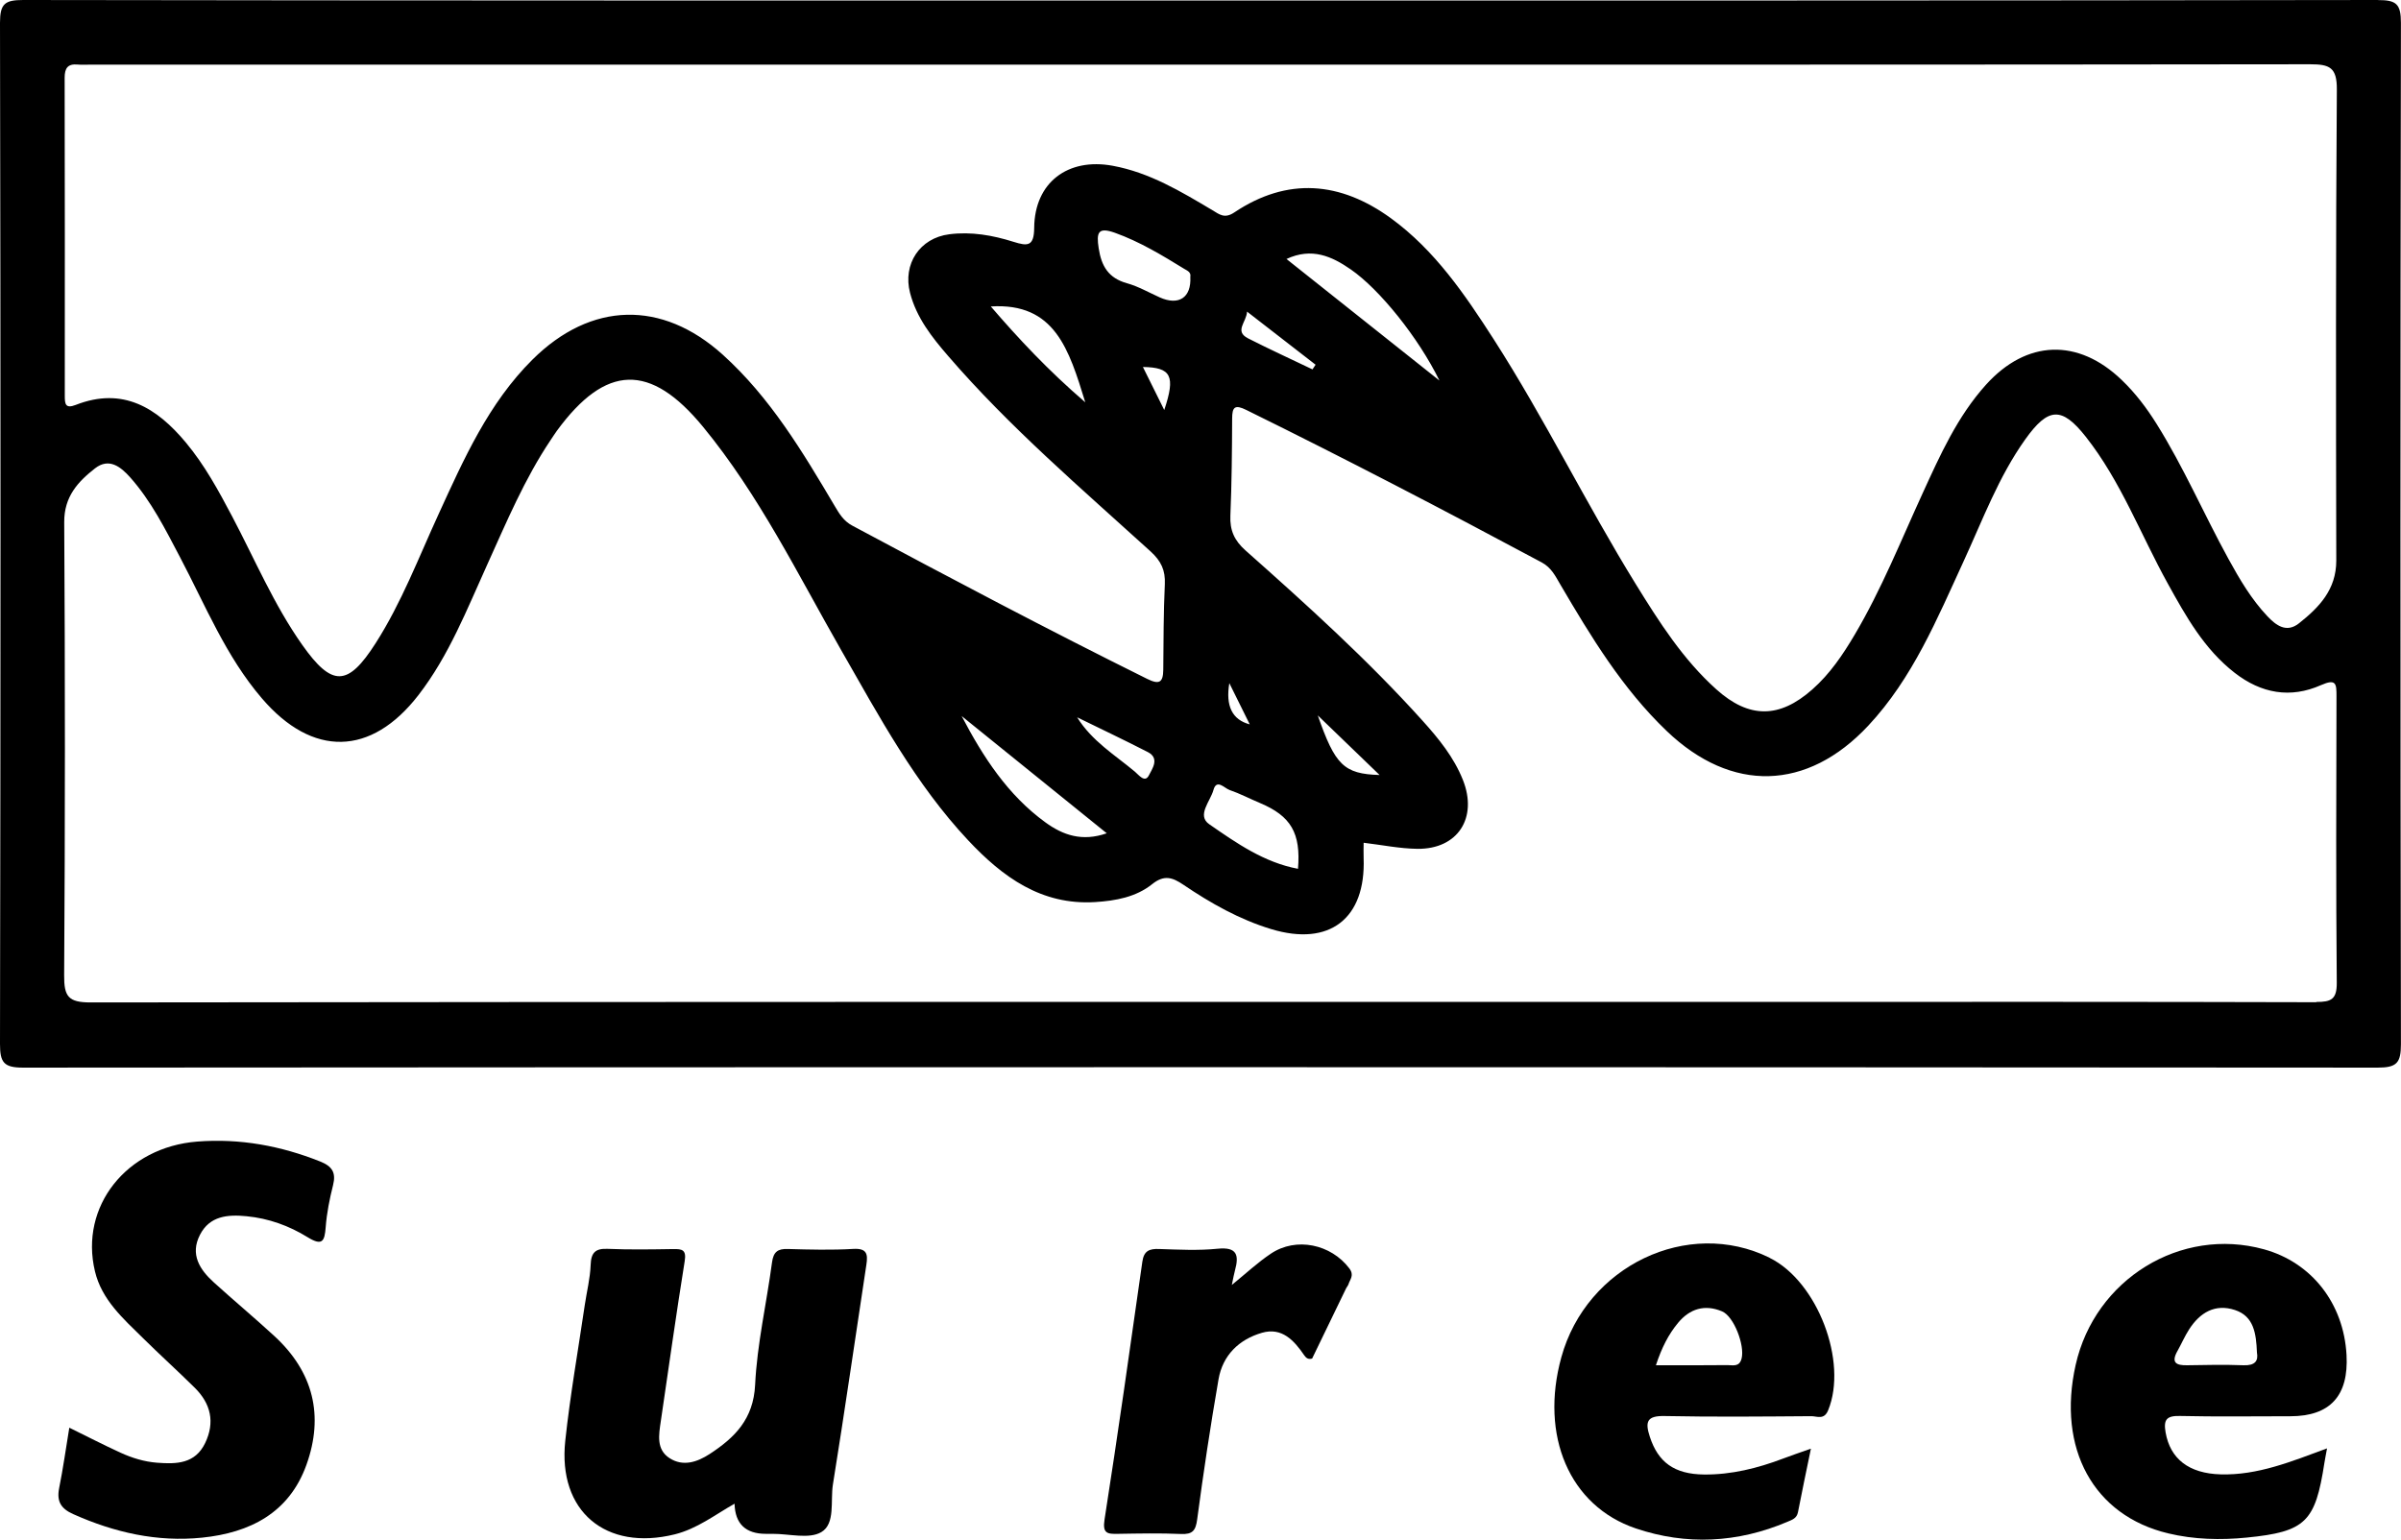 <?xml version="1.0" encoding="UTF-8"?><svg id="_レイヤー_1" xmlns="http://www.w3.org/2000/svg" viewBox="0 0 339.84 217.98"><path d="M9.83,202.15c2.51,1.23,4.84,2.44,7.23,3.53,1.64,.75,3.36,1.28,5.18,1.42,2.75,.21,5.38,.16,6.8-2.79,1.41-2.94,.8-5.57-1.47-7.82-2.42-2.39-4.94-4.67-7.36-7.06-2.79-2.75-5.81-5.4-6.77-9.43-2.2-9.18,4.46-17.59,14.48-18.37,6.03-.47,11.8,.59,17.4,2.82,1.7,.68,2.27,1.57,1.82,3.36-.49,1.95-.89,3.94-1.04,5.94-.15,2.03-.49,2.69-2.56,1.42-2.62-1.62-5.52-2.67-8.64-2.97-2.66-.26-5.22-.06-6.6,2.64-1.42,2.76-.04,4.91,1.97,6.73,2.83,2.57,5.77,5.02,8.58,7.61,5.5,5.07,7.03,11.25,4.52,18.23-2.45,6.81-8.01,9.61-14.77,10.3-6.36,.65-12.41-.73-18.23-3.33-1.73-.77-2.37-1.79-2-3.67,.56-2.78,.95-5.6,1.44-8.57Z"/><path d="M103.97,212.9c-2.8,1.59-5.3,3.55-8.46,4.34-9.76,2.42-16.58-3.26-15.5-13.26,.69-6.43,1.82-12.81,2.76-19.21,.28-1.89,.76-3.77,.83-5.66,.06-1.76,.66-2.37,2.43-2.29,3.08,.13,6.17,.08,9.25,.03,1.27-.02,1.9,.09,1.63,1.73-1.21,7.54-2.27,15.1-3.38,22.65-.28,1.91-.67,4,1.25,5.23,1.9,1.22,3.89,.56,5.66-.59,3.56-2.32,6.2-4.94,6.44-9.79,.28-5.8,1.62-11.54,2.39-17.33,.2-1.5,.8-1.96,2.25-1.91,3.08,.09,6.18,.17,9.25-.01,1.92-.11,2.09,.71,1.86,2.22-1.58,10.38-3.07,20.78-4.74,31.14-.37,2.32,.37,5.54-1.63,6.73-1.73,1.03-4.55,.24-6.89,.25-.32,0-.64,0-.96,0q-4.32,0-4.44-4.26Z"/><path d="M174.33,181.95c2.09-1.7,3.72-3.23,5.55-4.45,3.59-2.41,8.52-1.33,11.1,2.08,.74,.98,.11,1.53-.12,2.26-.06,.2-.23,.36-.32,.55-1.62,3.33-3.23,6.67-4.82,9.96-.55,.16-.85-.08-1.11-.45-1.44-2.11-3.16-4.01-5.98-3.2-3.26,.94-5.57,3.18-6.16,6.6-1.14,6.58-2.14,13.2-3.02,19.82-.21,1.6-.66,2.14-2.28,2.07-2.97-.13-5.96-.07-8.93-.02-1.49,.03-2.22-.03-1.9-2.04,1.9-12.15,3.62-24.32,5.35-36.5,.22-1.54,.99-1.84,2.37-1.79,2.76,.09,5.55,.24,8.29-.04,2.76-.28,3.04,.92,2.45,3.07-.14,.51-.23,1.03-.45,2.08Z"/><path d="M336.57,0c-55.55,.09-111.09,.07-166.64,.07S58.83,.09,3.29,0C.7,0,0,.51,0,3.22,.1,51.42,.09,99.63,0,147.83c0,2.61,.55,3.33,3.26,3.33,111.1-.08,222.19-.08,333.29,0,2.69,0,3.28-.67,3.28-3.31-.09-48.2-.09-96.41,0-144.61,0-2.68-.65-3.24-3.27-3.23Zm-8.72,141.9c-24.36-.07-48.73-.05-73.09-.05-80.65,0-161.29-.02-241.94,.08-3.16,0-3.76-.84-3.74-3.85,.14-21.38,.14-42.77,.01-64.15-.02-3.61,1.93-5.72,4.36-7.62,1.99-1.55,3.64-.21,4.96,1.26,2.99,3.36,4.99,7.36,7.06,11.3,3.6,6.83,6.5,14.07,11.61,20.02,7.15,8.34,15.44,8.2,22.15-.48,4.32-5.59,6.87-12.16,9.76-18.53,2.71-5.98,5.25-12.06,8.93-17.55,.3-.44,.58-.89,.89-1.32,6.92-9.46,13.23-9.67,20.7-.58,7.93,9.65,13.39,20.84,19.54,31.6,5.38,9.4,10.51,18.97,17.99,26.95,4.85,5.17,10.34,9.21,17.97,8.74,2.9-.18,5.79-.71,8.07-2.54,1.7-1.36,2.87-.96,4.41,.08,3.87,2.62,7.95,4.93,12.45,6.29,8.26,2.5,13.39-1.5,13.07-10.06-.03-.73,0-1.46,0-2.17,2.6,.31,5.11,.83,7.62,.86,5.71,.06,8.57-4.39,6.43-9.76-1.28-3.22-3.44-5.86-5.71-8.38-7.77-8.63-16.38-16.4-25.05-24.1-1.59-1.41-2.24-2.86-2.15-4.94,.19-4.57,.23-9.15,.25-13.72,0-1.66,.38-2.04,2-1.24,14.08,6.93,27.99,14.18,41.82,21.59,1.36,.73,1.93,1.93,2.61,3.09,4.36,7.43,8.8,14.78,15.1,20.8,9.16,8.75,19.85,8.49,28.51-.78,6.28-6.72,9.73-15.1,13.5-23.29,2.7-5.86,4.94-11.95,8.73-17.26,3.23-4.52,5.14-4.68,8.55-.36,4.97,6.3,7.76,13.84,11.61,20.79,2.57,4.65,5.15,9.28,9.47,12.64,3.77,2.93,7.89,3.66,12.22,1.74,2.18-.96,2.19-.15,2.19,1.59-.04,13.51-.08,27.02,.04,40.54,.02,2.34-.77,2.74-2.89,2.73Zm-171.2-23.92c-3.47,1.21-6.18,.28-8.69-1.55-5.31-3.86-8.79-9.22-11.85-15.05,6.76,5.46,13.51,10.92,20.54,16.6Zm-4.19-16.42c3.33,1.63,6.69,3.22,10,4.92,1.75,.9,.58,2.43,.16,3.29-.57,1.15-1.46-.08-1.98-.51-2.84-2.38-6.07-4.31-8.18-7.7Zm12.33-43.51c-1.06-2.14-2.04-4.11-3.02-6.09,4.01,.06,4.64,1.25,3.02,6.09Zm-5.29-17.95c-2.6-.73-3.6-2.4-3.99-4.95-.34-2.21-.12-3.05,2.3-2.19,3.51,1.26,6.66,3.17,9.8,5.1,.42,.26,1,.45,.87,1.15,.16,2.92-1.63,4.11-4.34,2.89-1.53-.69-3.03-1.55-4.63-2Zm14.5,71.74c1.49,.51,2.89,1.25,4.35,1.86,4.37,1.84,5.79,4.25,5.37,9.31-4.81-.9-8.72-3.65-12.56-6.31-1.81-1.25,.16-3.26,.59-4.84,.45-1.64,1.56-.26,2.26-.02Zm0-15.12c1.04,2.11,1.94,3.93,2.89,5.84q-3.71-.97-2.89-5.84Zm12.52,4.57c2.34,2.26,5.56,5.36,8.75,8.44-5.08-.15-6.3-1.43-8.75-8.44Zm-.31-49.65c-.15,.22-.3,.44-.44,.66-3.04-1.46-6.11-2.86-9.11-4.39-2-1.02-.23-2.29-.15-3.79,3.38,2.62,6.54,5.07,9.7,7.52Zm-4.12-14.97c3.58-1.67,6.43-.38,9.12,1.49,4.06,2.82,9.55,9.62,12.53,15.72-7.57-6.02-14.46-11.49-21.65-17.21Zm148.59,42.7c0,4.11-2.42,6.62-5.29,8.89-1.76,1.39-3.23,.29-4.45-1-2.28-2.41-3.94-5.24-5.53-8.14-3.47-6.32-6.32-12.96-10.15-19.08-1.41-2.26-3.01-4.38-4.94-6.23-6.19-5.96-13.48-5.71-19.23,.67-4.04,4.49-6.47,9.92-8.94,15.32-3.09,6.74-5.84,13.64-9.62,20.04-1.68,2.84-3.51,5.57-6.02,7.78-4.66,4.12-8.94,4.14-13.57-.01-4.73-4.24-8.1-9.55-11.4-14.89-7.02-11.37-12.89-23.42-20.11-34.67-4.09-6.36-8.35-12.63-14.56-17.15-7.15-5.2-14.64-5.86-22.17-.82-1.37,.92-2.1,.28-3.08-.31-4.46-2.65-8.9-5.34-14.13-6.3-6.35-1.17-11.05,2.37-11.11,8.78-.02,2.65-.92,2.62-2.92,1.99-2.95-.93-5.98-1.47-9.1-1.07-4.18,.53-6.61,4.22-5.55,8.3,.91,3.51,3.09,6.27,5.38,8.92,8.71,10.1,18.83,18.74,28.66,27.68,1.5,1.37,2.11,2.67,2.02,4.64-.19,4.04-.18,8.08-.22,12.12-.02,1.82-.58,2.13-2.28,1.29-14.06-6.97-27.92-14.3-41.74-21.7-1.23-.66-1.83-1.67-2.48-2.77-4.55-7.69-9.13-15.36-15.85-21.43-8.61-7.77-18.65-7.53-26.93,.69-6.23,6.19-9.72,14.08-13.3,21.9-2.83,6.16-5.24,12.53-8.91,18.27-3.93,6.15-6.16,6.22-10.4,.2-3.99-5.66-6.68-12.05-9.89-18.14-1.93-3.66-3.91-7.3-6.57-10.49-4.09-4.91-8.91-7.93-15.58-5.32-1.49,.58-1.55-.16-1.55-1.31,.01-15,.01-30-.02-45.01,0-1.35,.43-2,1.84-1.87,.63,.06,1.28,.01,1.91,.01H170.26c52.24,0,104.49,.02,156.73-.05,2.74,0,3.79,.44,3.77,3.56-.16,22.24-.13,44.47-.08,66.71Zm-177.07-22.41c-5.27-4.53-9.48-9.05-13.37-13.57,9.08-.57,11.07,6.11,13.37,13.57Z"/><path d="M250.47,178.08c-11.56-5.71-25.92,1.15-29.48,14.1-3.05,11.07,1.13,21.04,10.54,24.22,7.16,2.42,14.41,2.06,21.45-.93,.7-.3,1.34-.49,1.51-1.38,.55-2.88,1.17-5.74,1.83-8.98-1.62,.57-2.8,.97-3.96,1.41-3.59,1.36-7.28,2.28-11.14,2.25-4.27-.04-6.53-1.76-7.7-5.34-.71-2.16-.4-3,2.13-2.94,6.91,.14,13.83,.07,20.74,.02,.8,0,1.8,.57,2.37-.84,2.81-6.86-1.5-18.23-8.29-21.58Zm-3.96,14.25c-.31,1.27-1.25,.94-2.01,.95-3.26,.04-6.52,.02-10.12,.02,.82-2.49,1.78-4.37,3.13-6,1.66-2.01,3.79-2.66,6.23-1.63,1.69,.71,3.23,4.81,2.77,6.66Z"/><path d="M308.54,200.48c5.21,.12,10.43,.04,15.64,.04q8.43,0,7.95-8.68c-.4-7.3-4.94-13.1-11.7-14.96-11.76-3.24-23.92,4.23-26.64,16.37-2.66,11.86,2.54,21.33,13.09,23.85,3.67,.88,7.41,.97,11.11,.6,8.38-.83,9.72-2.22,11.01-10.59,.08-.52,.19-1.03,.37-2.04-5.11,1.89-9.83,3.82-15.04,3.68-4.53-.12-7.16-2.21-7.81-5.94-.32-1.83,.15-2.37,2.03-2.33Zm-.35-9.18c.57-1.02,1.03-2.1,1.66-3.08,1.53-2.38,3.68-3.67,6.49-2.74,2.67,.88,3,3.31,3.11,6.02,.22,1.19-.28,1.86-1.9,1.8-2.66-.1-5.32-.05-7.98,0-1.55,.03-2.29-.36-1.39-1.99Z"/></svg>